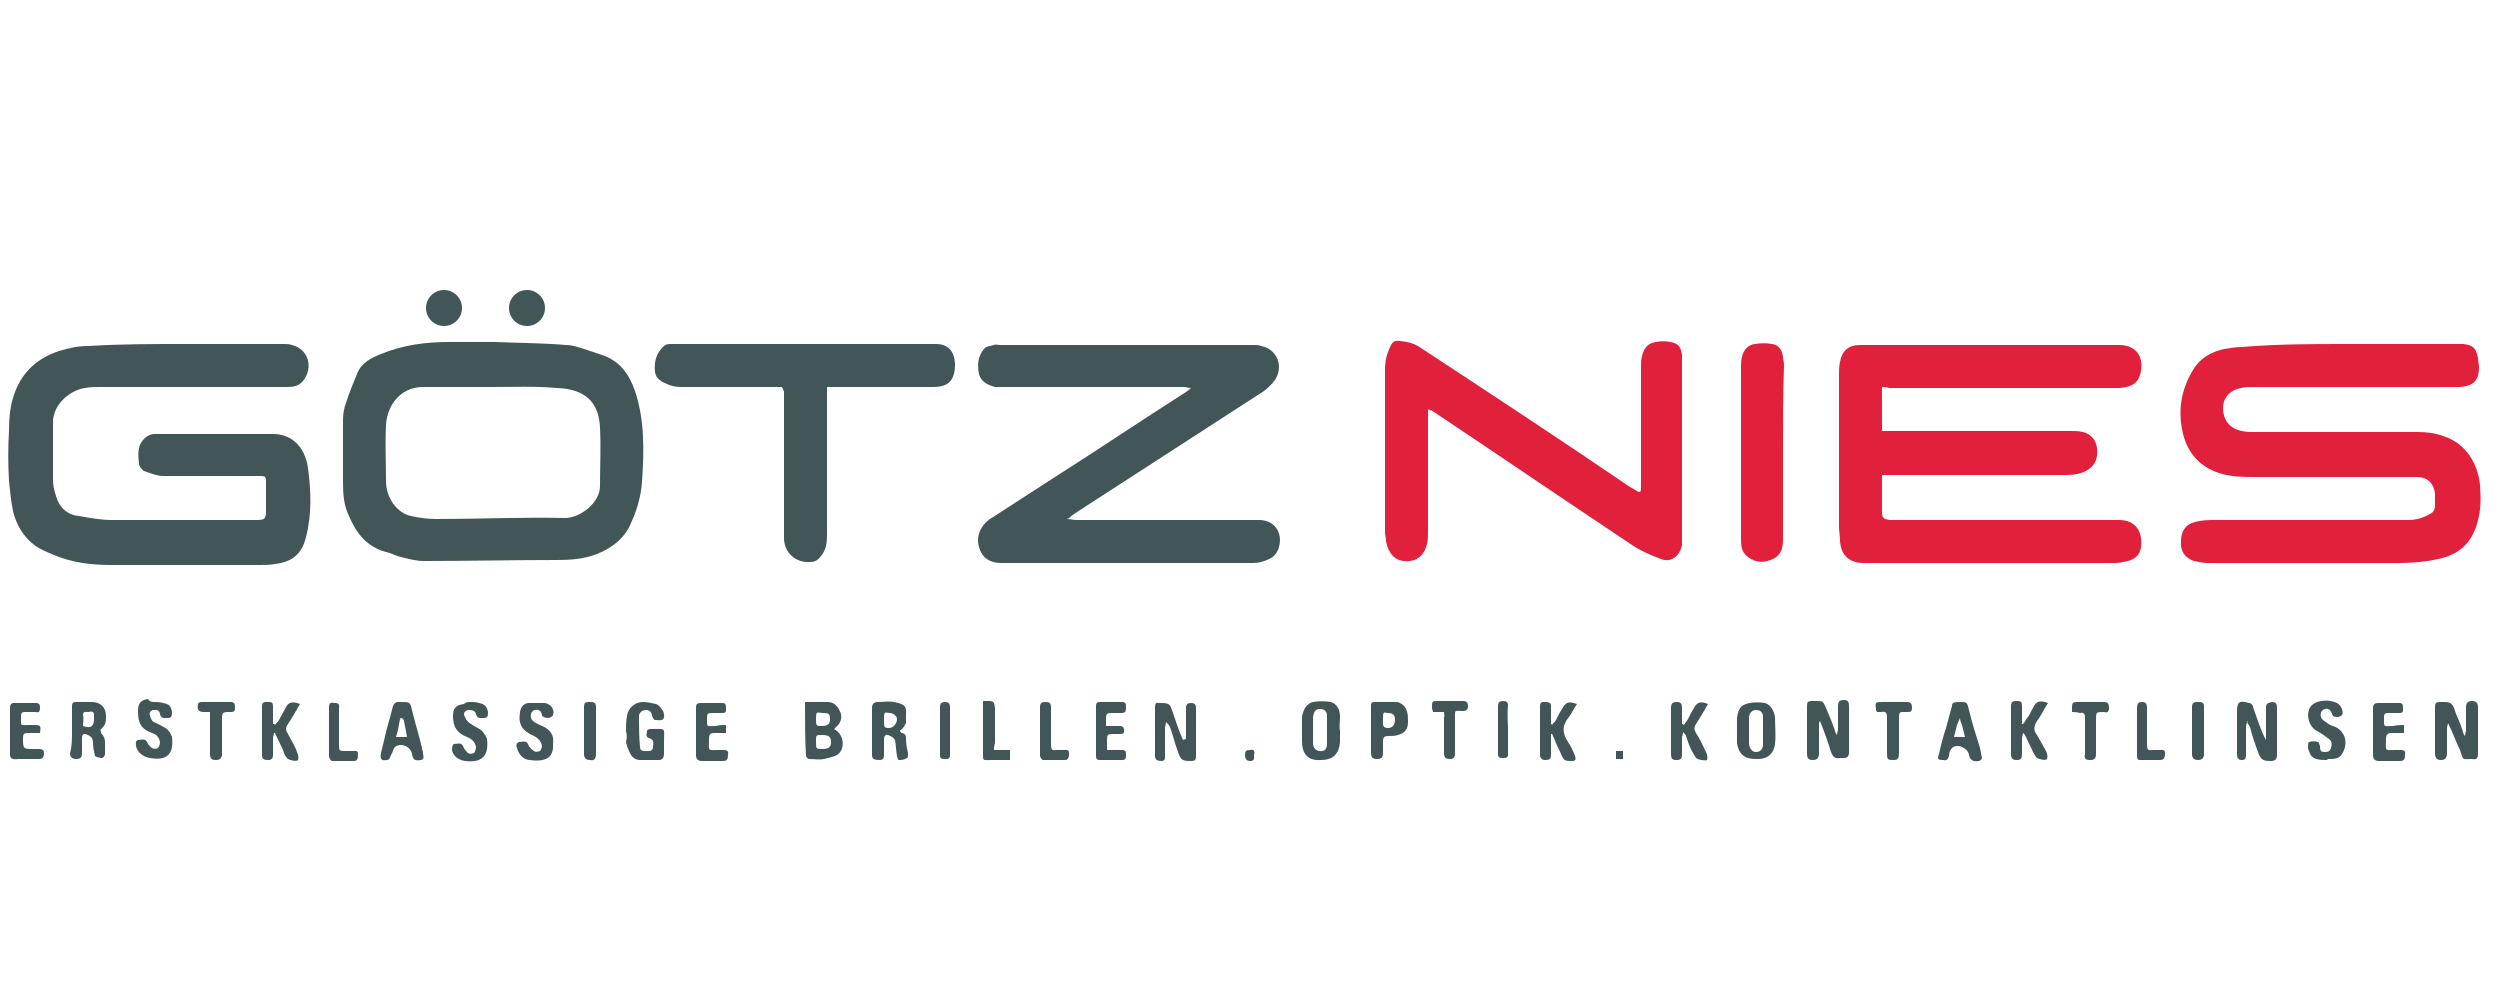 <?xml version="1.0" encoding="utf-8"?>
<!-- Generator: Adobe Illustrator 27.2.0, SVG Export Plug-In . SVG Version: 6.00 Build 0)  -->
<svg version="1.1" id="Ebene_1" xmlns="http://www.w3.org/2000/svg" xmlns:xlink="http://www.w3.org/1999/xlink" x="0px" y="0px"
	 viewBox="0 0 250 100" style="enable-background:new 0 0 250 100;" xml:space="preserve">
<style type="text/css">
	.st0{fill:#E1203B;}
	.st1{fill:#425658;}
</style>
<g>
	<g>
		<path class="st0" d="M188.2,38.7c0,1.5,0,2.9,0,4.4c0.2,0,0.4,0,0.6,0c6.1,0,12.2,0,18.3,0c0.4,0,0.8,0,1.2,0.1
			c0.8,0.2,1.3,0.8,1.4,1.6c0.1,0.9-0.1,1.6-0.8,2.1c-0.7,0.5-1.5,0.6-2.3,0.6c-5.8,0-11.5,0-17.3,0c-0.4,0-0.7,0-1.1,0
			c0,0.2,0,0.3,0,0.5c0,1,0,2,0,3.1c0,0.7,0.1,0.8,0.8,0.9c0.2,0,0.4,0,0.6,0c7.4,0,14.9,0,22.3,0c1.6,0,2.4,1.1,2.2,2.7
			c-0.1,0.8-0.6,1.2-1.3,1.4c-0.4,0.1-0.9,0.2-1.3,0.2c-8.4,0-16.7,0-25.1,0c-1.4,0-2.3-0.7-2.4-2.2c0-0.5-0.1-1-0.1-1.4
			c0-5.1,0-10.1,0-15.2c0-0.4,0-0.9,0.1-1.3c0.2-1.1,0.8-1.7,2-1.7c3.9,0,7.8,0,11.7,0c4.7,0,9.5,0,14.2,0c1.8,0,2.6,1.3,2.1,3
			c-0.3,1-1.1,1.2-2,1.3c-0.2,0-0.4,0-0.6,0c-7.5,0-15,0-22.5,0C188.7,38.7,188.5,38.7,188.2,38.7z"/>
		<path class="st0" d="M234.9,34.4c3.6,0,7.2,0,10.9,0c0.2,0,0.3,0,0.5,0c1,0.1,1.3,0.4,1.5,1.4c0,0.3,0.1,0.6,0.1,0.9
			c0,1.4-0.6,1.9-1.9,2c-0.2,0-0.4,0-0.6,0c-6.7,0-13.5,0-20.2,0c-0.4,0-0.7,0-1.1,0.1c-1.1,0.2-1.8,1-1.8,2c0,1.2,0.7,2.1,1.9,2.3
			c0.4,0.1,0.7,0.1,1.1,0.1c5.5,0,11,0,16.5,0c0.8,0,1.7,0.1,2.5,0.4c2.3,0.7,3.5,2.8,3.7,4.9c0.1,1.3,0.1,2.6-0.3,3.9
			c-0.6,2-1.9,3.1-3.9,3.5c-1.3,0.3-2.7,0.4-4,0.4c-6.3,0-12.7,0-19,0c-0.5,0-0.9-0.1-1.4-0.2c-0.9-0.3-1.4-1-1.3-2
			c0-1,0.5-1.7,1.4-1.9c0.7-0.2,1.4-0.2,2.1-0.2c6.4,0,12.8,0,19.2,0c0.8,0,1.5-0.2,2.2-0.6c0.4-0.2,0.5-0.5,0.5-0.9
			c0-0.4,0-0.7,0-1.1c-0.1-1.1-0.8-1.7-1.8-1.7c-0.8,0-1.7,0-2.5,0c-4.5,0-9,0-13.5,0c-1.3,0-2.6,0-3.8-0.4
			c-2.1-0.7-3.3-2.2-3.7-4.4c-0.4-2.1,0-4.1,1.1-5.9c0.7-1.2,1.8-1.8,3.1-2.1c0.6-0.1,1.2-0.2,1.8-0.2
			C227.7,34.4,231.3,34.4,234.9,34.4z"/>
		<path class="st1" d="M18.4,34.4c3.3,0,6.6,0,10,0c0.3,0,0.5,0,0.8,0.1c1.6,0.4,2.2,2.2,1.1,3.6c-0.4,0.5-1,0.6-1.5,0.6
			c-0.2,0-0.4,0-0.6,0c-6.1,0-12.2,0-18.2,0c-0.5,0-1,0-1.5,0.1c-1.4,0.2-2.8,1.4-3.1,2.7c-0.1,0.3-0.1,0.6-0.1,1c0,1.8,0,3.6,0,5.4
			c0,0.6,0.1,1.1,0.3,1.7c0.3,1.1,1.1,1.9,2.3,2c1.1,0.2,2.2,0.4,3.3,0.4c4.8,0,9.5,0,14.3,0c0,0,0.1,0,0.1,0c0.9,0,1-0.1,1-1
			c0-1,0-2,0-2.9c0-0.4-0.1-0.5-0.5-0.5c-3.3,0-6.5,0-9.8,0c-0.6,0-1.3-0.3-1.9-0.5c-0.2-0.1-0.5-0.5-0.5-0.7
			c-0.1-0.9-0.2-1.9,0.6-2.6c0.2-0.2,0.6-0.4,0.9-0.4c4,0,7.9,0,11.9,0c1.9,0,3.2,1.3,3.5,3.4c0.3,2.3,0.4,4.6-0.2,6.9
			c-0.4,1.7-1.4,2.5-3.1,2.7c-0.5,0.1-1,0.1-1.5,0.1c-4.9,0-9.8,0-14.8,0c-2,0-3.9-0.2-5.8-1c-0.7-0.3-1.5-0.6-2.1-1.1
			c-1-0.8-1.7-2-2-3.3c-0.2-1-0.3-2-0.4-3c-0.1-1.7-0.1-3.4,0-5c0-1.3,0.1-2.6,0.6-3.9c0.8-2.1,2.3-3.4,4.4-4.1
			c1-0.3,1.9-0.5,2.9-0.5C12.1,34.4,15.3,34.4,18.4,34.4z"/>
		<path class="st1" d="M106.7,51.9c0.3,0,0.6,0.1,1,0.1c6.1,0,12.1,0,18.2,0c1.5,0,2.4,1.2,2,2.7c-0.1,0.4-0.4,0.9-0.8,1.1
			c-0.5,0.3-1.2,0.5-1.8,0.5c-8.4,0-16.8,0-25.2,0c-1.1,0-1.9-0.5-2.2-1.6c-0.3-1,0.1-2.1,1.1-2.8c2.2-1.4,4.3-2.8,6.5-4.2
			c4.4-2.8,8.7-5.7,13.1-8.5c0.1-0.1,0.3-0.2,0.5-0.4c-0.3,0-0.5-0.1-0.6-0.1c-3.3,0-6.6,0-9.9,0c-2.8,0-5.6,0-8.5,0
			c-0.2,0-0.4,0-0.6,0c-0.7-0.2-1.4-0.5-1.6-1.3c-0.2-0.9-0.1-1.8,0.5-2.5c0.2-0.3,0.7-0.3,1-0.4c0.2-0.1,0.4,0,0.6,0
			c8.5,0,16.9,0,25.4,0c0.2,0,0.5,0,0.7,0.1c1.6,0.3,2.3,2,1.4,3.4c-0.3,0.4-0.7,0.8-1.1,1.1c-6.2,4-12.5,8.1-18.7,12.1
			c-0.3,0.2-0.6,0.4-0.9,0.7C106.7,51.8,106.7,51.8,106.7,51.9z"/>
		<path class="st1" d="M49.5,34.2c2.4,0.1,4.8,0.1,7.1,0.3c0.6,0,1.2,0.2,1.8,0.4c0.6,0.2,1.2,0.4,1.8,0.6c1.8,0.6,2.7,1.9,3.3,3.6
			c1,3,0.9,6.1,0.7,9.1c-0.1,1.4-0.5,2.8-1.1,4.1c-0.6,1.5-1.9,2.5-3.4,3.1c-1.3,0.5-2.6,0.6-4,0.6c-4.4,0-8.8,0.1-13.3,0.1
			c-0.8,0-1.5-0.2-2.3-0.4c-0.5-0.1-1-0.4-1.5-0.5c-1.9-0.5-3-1.9-3.7-3.6c-0.5-1-0.6-2.1-0.6-3.3c0-2.1,0-4.2,0-6.3
			c0-0.6,0.1-1.2,0.3-1.7c0.3-1,0.7-1.9,1.1-2.9c0.4-1.1,1.4-1.6,2.4-2c2.2-0.9,4.4-1.2,6.8-1.2c1.6,0,3.1,0,4.7,0
			C49.5,34.3,49.5,34.3,49.5,34.2z M49.2,38.7c-2.3,0-4.6,0-6.9,0c-2.3,0-3.6,1.9-3.7,3.8c-0.1,1.9,0,3.7,0,5.6
			c0,1.7,1.1,3.2,2.5,3.5c0.9,0.2,1.7,0.3,2.6,0.3c4.3,0,8.5-0.2,12.8-0.1c1.5,0,3.5-1.5,3.5-3.2c0-1.9,0.1-3.9,0-5.8
			c-0.1-2.6-1.5-3.9-4.3-4C53.5,38.6,51.3,38.7,49.2,38.7z"/>
		<path class="st0" d="M142.8,40.9c0,0.3,0,0.5,0,0.7c0,3.8,0,7.6,0,11.4c0,0.5,0,1-0.1,1.4c-0.3,1.2-1.1,1.8-2.2,1.7
			c-1,0-1.7-0.8-1.9-2c0-0.3-0.1-0.6-0.1-0.9c0-5.4,0-10.8,0-16.3c0-0.6,0.1-1.2,0.3-1.7c0.5-1.3,0.6-1.2,1.9-1
			c0.5,0.1,1,0.3,1.4,0.6c7,4.6,14,9.2,20.9,13.9c0.2,0.1,0.5,0.3,0.7,0.4c0.3,0.2,0.4,0.1,0.4-0.3c0-0.4,0-0.8,0-1.2
			c0-3.6,0-7.3,0-10.9c0-0.4,0-0.8,0.1-1.1c0.2-0.8,0.6-1.3,1.4-1.4c0.5-0.1,1-0.1,1.4,0c0.8,0.1,1.1,0.5,1.2,1.3c0,0.2,0,0.4,0,0.6
			c0,5.9,0,11.8,0,17.7c0,0.2,0,0.4,0,0.7c-0.2,1.1-1.1,1.8-2.1,1.4c-1.1-0.4-2.2-0.9-3.2-1.6c-6.6-4.4-13.2-8.9-19.8-13.3
			C143.2,41.1,143.1,41.1,142.8,40.9z"/>
		<path class="st1" d="M78.2,38.7c-0.3,0-0.7,0-1,0c-3,0-6.1,0-9.1,0c-0.5,0-1-0.1-1.4-0.3c-0.5-0.2-1.1-0.5-1.2-1.2
			c-0.1-1,0.1-1.9,0.9-2.6c0.2-0.2,0.5-0.2,0.8-0.2c8.8,0,17.6,0,26.4,0c1.2,0,1.8,0.7,1.9,1.9c0,0,0,0.1,0,0.1
			c0,1.6-0.6,2.3-2.2,2.3c-3.3,0-6.6,0-10,0c-0.2,0-0.4,0-0.6,0c0,0.2,0,0.4,0,0.6c0,4.7,0,9.4,0,14.2c0,0.8-0.1,1.5-0.6,2.1
			c-0.3,0.4-0.6,0.6-1.1,0.6c-1.4,0.1-2.6-0.9-2.6-2.4c0-2.9,0-5.8,0-8.7c0-2,0-4,0-6C78.3,39,78.3,38.9,78.2,38.7z"/>
		<path class="st0" d="M178.3,45.3c0,2.9,0,5.8,0,8.7c0,0.8-0.2,1.5-1,1.9c-0.9,0.4-1.7,0.4-2.5-0.2c-0.7-0.5-0.7-1.2-0.7-2
			c0-4.5,0-9,0-13.5c0-1.2,0-2.5,0-3.7c0-1.2,0.5-2,1.4-2.1c0.6-0.1,1.2-0.1,1.7,0c0.7,0.1,1,0.6,1.1,1.3c0,0.3,0.1,0.5,0.1,0.8
			C178.3,39.4,178.3,42.4,178.3,45.3z"/>
		<path class="st1" d="M244.8,72.3c0,0.2-0.1,0.3-0.1,0.5c0,0.8,0,1.7,0,2.5c0,0.5-0.2,0.7-0.6,0.7c-0.5,0-0.6-0.3-0.6-0.7
			c0-1.5,0-3.1,0-4.6c0-0.4,0.1-0.5,0.5-0.5c0.2,0,0.3,0,0.5,0c0.4,0,0.7,0.1,0.9,0.6c0.2,0.7,0.6,1.4,0.8,2.1
			c0.1,0.2,0.1,0.5,0.3,0.7c0-0.2,0.1-0.4,0.1-0.6c0-0.8,0-1.5,0-2.3c0-0.4,0.2-0.6,0.6-0.6c0.4,0,0.6,0.2,0.6,0.6c0,1.5,0,3,0,4.6
			c0,0.5-0.1,0.7-0.6,0.6c-1.1,0-0.8,0.2-1.2-0.9C245.6,74.2,245.3,73.3,244.8,72.3C244.9,72.3,244.9,72.3,244.8,72.3z"/>
		<path class="st1" d="M181.9,72.3c0,0.2,0,0.3,0,0.5c0,0.8,0,1.7,0,2.5c0,0.5-0.2,0.7-0.6,0.7c-0.5,0-0.6-0.2-0.6-0.7
			c0-1.6,0-3.1,0-4.7c0-0.4,0.1-0.5,0.5-0.5c0.1,0,0.3,0,0.4,0c0.7,0,0.7,0,1,0.7c0.3,0.7,0.6,1.4,0.8,2c0.1,0.2,0.1,0.5,0.3,0.7
			c0-0.2,0.1-0.4,0.1-0.6c0-0.8,0-1.5,0-2.3c0-0.5,0.2-0.6,0.6-0.6c0.4,0,0.5,0.2,0.5,0.6c0,1.5,0,3.1,0,4.6c0,0.5-0.2,0.6-0.6,0.6
			c-0.1,0-0.2,0-0.3,0c-0.5,0.1-0.7-0.1-0.9-0.6c-0.3-1-0.7-2.1-1.1-3.1C181.9,72.3,181.9,72.3,181.9,72.3z"/>
		<path class="st1" d="M118.6,73.9c0-0.2,0-0.5,0-0.7c0-0.8,0-1.6,0-2.4c0-0.4,0.2-0.5,0.5-0.5c0.4,0,0.5,0.2,0.5,0.5
			c0,1.6,0,3.2,0,4.8c0,0.4-0.1,0.5-0.5,0.5c-0.9,0-1-0.1-1.3-0.9c-0.3-0.8-0.5-1.7-0.8-2.5c-0.1-0.2-0.2-0.3-0.4-0.5
			c0,0.2-0.1,0.4-0.1,0.6c0,0.9,0,1.9,0,2.8c0,0.3,0,0.5-0.4,0.5c-0.3,0-0.6-0.1-0.6-0.5c0-0.5,0-1,0-1.5c0-1.1,0-2.3,0-3.4
			c0-0.3,0.1-0.5,0.4-0.4c0,0,0.1,0,0.1,0c1,0,1,0.1,1.3,1c0.3,0.9,0.6,1.8,1,2.7C118.5,73.9,118.6,73.9,118.6,73.9z"/>
		<path class="st1" d="M224.7,72.1c0,0.2-0.1,0.4-0.1,0.6c0,0.9,0,1.8,0,2.7c0,0.3,0,0.6-0.4,0.6c-0.4,0-0.5-0.2-0.5-0.6
			c0-1.3,0-2.6,0-3.8c0-0.1,0-0.3,0-0.4c0-1,0.2-1.2,1.2-0.9c0.2,0,0.4,0.2,0.4,0.4c0.2,0.6,0.4,1.1,0.6,1.7
			c0.2,0.5,0.4,1.1,0.7,1.6c0-0.2,0-0.3,0-0.5c0-0.9,0-1.8,0-2.7c0-0.4,0.1-0.5,0.6-0.6c0.4,0,0.5,0.2,0.5,0.6c0,1.6,0,3.1,0,4.7
			c0,0.4-0.2,0.6-0.6,0.6c-0.8,0-1-0.1-1.3-0.9c-0.3-0.8-0.6-1.7-0.8-2.5c-0.1-0.2-0.2-0.3-0.3-0.5
			C224.8,72.1,224.8,72.1,224.7,72.1z"/>
		<path class="st1" d="M80.5,70.2c0.8,0,1.6,0,2.3,0c0.7,0,1.1,0.6,1.3,1.2c0.1,0.5-0.1,1-0.5,1.3c-0.1,0.1-0.1,0.2-0.2,0.2
			c1,0.5,1.2,2,0.3,2.6c-0.4,0.2-0.9,0.3-1.3,0.4c-0.5,0.1-1,0-1.5,0c-0.1,0-0.3-0.2-0.3-0.3C80.5,73.9,80.5,72.1,80.5,70.2z
			 M82.2,73.5c-0.6,0-0.6,0-0.6,0.6c0,0.8,0,0.8,0.6,0.8c0.7,0,0.9-0.2,0.9-0.7C83.1,73.7,82.9,73.5,82.2,73.5z M81.6,71.9
			c0,0.6,0,0.7,0.5,0.7c0.7,0,0.9-0.2,0.9-0.7c0-0.5-0.1-0.6-0.7-0.6C81.6,71.2,81.6,71.2,81.6,71.9z"/>
		<path class="st1" d="M87.2,73.1c0-0.8,0-1.5,0-2.3c0-0.4,0.2-0.6,0.6-0.6c0.5,0,1.1-0.1,1.6,0c0.9,0.2,1.3,0.3,1.2,1.3
			c0,0.3,0,0.5,0,0.8c-0.1,0.2-0.2,0.4-0.4,0.6c-0.1,0.1-0.2,0.1-0.2,0.2c0,0,0.1,0.2,0.2,0.2c0.4,0.1,0.4,0.3,0.4,0.6
			c0,0.5,0.1,1,0.2,1.4c0,0.2,0,0.5-0.1,0.5C90.4,76,90.1,76,89.9,76c-0.1,0-0.2-0.3-0.2-0.4c-0.1-0.5-0.1-1.1-0.2-1.6
			c-0.1-0.2-0.4-0.4-0.7-0.5c-0.3-0.1-0.4,0.2-0.4,0.4c0,0.5,0,1.1,0,1.6c0,0.3-0.1,0.5-0.4,0.5c-0.6,0-0.8-0.1-0.8-0.5
			C87.2,74.7,87.2,73.9,87.2,73.1z M88.4,72c0,0.7,0,0.8,0.5,0.8c0.4,0,0.8-0.4,0.8-0.9c0-0.3-0.4-0.6-0.7-0.6
			C88.4,71.2,88.4,71.2,88.4,72z"/>
		<path class="st1" d="M7.2,73c0-0.8,0-1.6,0-2.4c0-0.3,0.1-0.4,0.4-0.4c0.5,0,1.1,0,1.6,0c0.8,0,1.4,0.5,1.4,1.4
			c0,0.5,0,0.9-0.5,1.3c-0.1,0,0,0.4,0,0.4c0.3,0.3,0.4,0.6,0.4,0.9c0,0.4,0,0.8,0,1.2c0,0.2-0.2,0.4-0.3,0.4
			c-0.2,0-0.6-0.1-0.7-0.2c-0.1-0.4-0.2-0.9-0.2-1.3c0-0.4-0.1-0.6-0.5-0.8c-0.4-0.2-0.6-0.1-0.6,0.3c0,0.5,0,1,0,1.5
			c0,0.5-0.2,0.6-0.6,0.6c-0.4,0-0.6-0.2-0.6-0.6C7.2,74.7,7.2,73.9,7.2,73z M8.3,72.6c0.8,0.3,1.1,0,1.1-0.7c0-0.1,0-0.3,0-0.4
			c0-0.5-0.4-0.3-0.6-0.3c-0.2,0-0.5-0.1-0.5,0.3C8.4,71.9,8.3,72.3,8.3,72.6z"/>
		<path class="st1" d="M62.6,73.1c0-0.5,0-1,0.1-1.5c0.1-0.8,0.8-1.4,1.6-1.4c0.4,0,0.9,0.1,1.3,0.2c0.3,0.1,0.5,0.4,0.7,0.7
			c0.1,0.2,0.2,0.7,0,0.8c-0.1,0.2-0.5,0.1-0.8,0.1c-0.1,0-0.2-0.2-0.3-0.4C65.2,71.3,65,71,64.6,71c-0.4,0-0.7,0.3-0.7,0.6
			c0,1,0,2.1,0.1,3.1c0,0.5,0.5,0.4,0.9,0.4c0.3,0,0.4-0.2,0.4-0.4c0-0.3,0.2-0.7-0.4-0.9c-0.4-0.1-0.2-0.5-0.2-0.7
			c0-0.1,0.2-0.2,0.3-0.2c1.7,0,1.4-0.2,1.4,1.3c0,0.4,0,0.8,0,1.2c0,0.4-0.2,0.6-0.5,0.6c-0.7,0-1.4,0-2,0
			c-0.7-0.1-0.9-0.6-1.2-1.4c0-0.1-0.1-0.3-0.1-0.4C62.7,73.8,62.7,73.5,62.6,73.1C62.7,73.1,62.7,73.1,62.6,73.1z"/>
		<path class="st1" d="M173.7,73.1c0-0.4,0-0.9,0-1.3c0.1-0.6,0.2-1.2,0.9-1.4c0.6-0.2,1.3-0.2,1.9-0.1c0.6,0.2,0.9,0.8,1,1.4
			c0,0.9,0.1,1.8,0,2.7c-0.1,0.9-0.7,1.5-1.7,1.5c-0.3,0-0.7,0-1-0.1c-0.7-0.2-1-0.8-1.1-1.5C173.7,74,173.7,73.5,173.7,73.1
			C173.7,73.1,173.7,73.1,173.7,73.1z M174.9,73.1C174.9,73.1,174.9,73.1,174.9,73.1c0,0.4,0,0.7,0,1.1c0,0,0,0.1,0,0.1
			c0,0.5,0.3,0.9,0.7,0.9c0.5,0,0.7-0.4,0.7-0.7c0-0.9,0-1.8,0-2.8c0-0.4-0.2-0.7-0.7-0.7c-0.4,0-0.7,0.3-0.7,0.8
			C174.9,72.2,174.9,72.7,174.9,73.1z"/>
		<path class="st1" d="M134,73.1c0,0.4,0,0.7,0,1.1c-0.1,1.2-0.7,1.8-1.9,1.8c-1.4,0.1-1.9-0.7-1.9-1.9c0-0.7,0-1.4,0-2.2
			c0-0.2,0-0.4,0.1-0.6c0.1-0.5,0.5-1,1-1.1c0.6-0.1,1.2-0.1,1.8,0c0.6,0.2,0.9,0.8,0.9,1.4C134,72.2,133.9,72.7,134,73.1
			C133.9,73.1,134,73.1,134,73.1z M131.3,73.1C131.3,73.1,131.3,73.1,131.3,73.1c0,0.4,0,0.8,0,1.2c0,0.5,0.3,0.8,0.7,0.8
			c0.5,0.1,0.7-0.3,0.7-0.7c0-0.9,0-1.9,0-2.8c0-0.4-0.2-0.7-0.7-0.7c-0.5,0-0.6,0.3-0.7,0.8C131.3,72.2,131.3,72.7,131.3,73.1z"/>
		<path class="st1" d="M40.1,70.2c0.9,0,0.9,0,1.1,0.8c0.3,1.3,0.7,2.5,1,3.8c0,0.2,0.1,0.3,0.1,0.5c0,0.3,0.2,0.6-0.2,0.7
			c-0.6,0.1-0.8,0-0.9-0.6c-0.1-0.7-1.1-1.2-1.7-0.7c-0.2,0.2-0.2,0.5-0.4,0.8C39,75.8,38.9,76,38.7,76c-0.6,0.1-0.7-0.1-0.6-0.7
			c0.2-0.8,0.4-1.7,0.6-2.5c0.2-0.7,0.4-1.4,0.6-2.2C39.5,70.1,39.9,70.2,40.1,70.2z M40.7,73.7c-0.1-0.6-0.2-1.1-0.3-1.6
			c0-0.1-0.1-0.2-0.2-0.3c0,0-0.2,0-0.2,0.1c-0.1,0.6-0.2,1.2-0.4,1.8C40.1,73.7,40.4,73.7,40.7,73.7z"/>
		<path class="st1" d="M196,70.2c0.7,0,0.7,0,0.9,0.8c0.3,1.3,0.7,2.5,1.1,3.8c0,0.2,0.1,0.3,0.1,0.5c0,0.3,0.3,0.6-0.2,0.8
			c-0.6,0.1-0.9-0.1-1-0.6c-0.1-0.7-1.2-1.2-1.7-0.7c-0.2,0.2-0.3,0.5-0.3,0.8c-0.1,0.3-0.2,0.5-0.6,0.4c-0.5,0-0.6-0.1-0.4-0.6
			c0.2-0.9,0.4-1.7,0.7-2.6c0.2-0.7,0.4-1.5,0.6-2.2C195.2,70.3,195.3,70.2,196,70.2z M196.5,73.7c-0.1-0.4-0.2-0.8-0.3-1.2
			c-0.1-0.2-0.2-0.5-0.2-0.7c-0.1,0.2-0.2,0.5-0.3,0.7c-0.1,0.4-0.2,0.8-0.3,1.2C195.8,73.7,196.1,73.7,196.5,73.7z"/>
		<path class="st1" d="M202.3,72.4c0.2-0.2,0.3-0.5,0.5-0.7c0.2-0.3,0.3-0.6,0.5-0.9c0.3-0.7,0.7-0.8,1.5-0.5
			c-0.4,0.6-0.7,1.3-1.1,1.8c-0.3,0.5-0.4,0.9,0,1.4c0.3,0.5,0.6,1.1,0.9,1.6c0.1,0.2,0.2,0.5,0.1,0.8c-0.1,0.2-1,0-1.1-0.2
			c-0.1-0.2-0.2-0.3-0.3-0.5c-0.2-0.5-0.5-1-0.7-1.5c-0.1-0.1-0.1-0.3-0.3-0.4c0,0.2-0.1,0.3-0.1,0.5c0,0.5,0,1.1,0,1.6
			c0,0.4-0.1,0.6-0.5,0.6c-0.4,0-0.6-0.1-0.6-0.6c0-1.6,0-3.2,0-4.8c0-0.5,0.3-0.5,0.6-0.5c0.4,0,0.5,0.1,0.5,0.5c0,0.6,0,1.1,0,1.7
			C202.1,72.4,202.2,72.4,202.3,72.4z"/>
		<path class="st1" d="M168.4,72.5c0.1-0.2,0.3-0.4,0.4-0.6c0.2-0.4,0.4-0.8,0.6-1.1c0.3-0.6,0.7-0.7,1.4-0.4
			c-0.4,0.7-0.8,1.4-1.2,2c-0.2,0.3-0.2,0.6,0,0.9c0.4,0.6,0.7,1.3,1,1.9c0.1,0.2,0.2,0.5,0.1,0.8c0,0.1-0.9,0-1.1-0.2
			c-0.1-0.2-0.2-0.3-0.3-0.5c-0.3-0.5-0.5-1.1-0.7-1.7c0-0.1-0.1-0.2-0.3-0.4c0,0.3-0.1,0.4-0.1,0.6c0,0.5,0,1,0,1.5
			c0,0.4,0,0.7-0.5,0.7c-0.5,0-0.6-0.1-0.6-0.7c0-0.9,0-1.9,0-2.8c0-0.6,0-1.1,0-1.7c0-0.5,0.2-0.6,0.6-0.6c0.4,0,0.5,0.2,0.5,0.6
			c0,0.5,0,1.1,0,1.6C168.3,72.4,168.3,72.4,168.4,72.5z"/>
		<path class="st1" d="M27.5,72.5c0.1-0.2,0.3-0.3,0.4-0.5c0.2-0.4,0.4-0.7,0.6-1.1c0.3-0.7,0.7-0.8,1.5-0.5c-0.4,0.7-0.8,1.4-1.2,2
			c-0.3,0.4-0.2,0.7,0,1c0.3,0.6,0.7,1.2,0.9,1.8c0.1,0.2,0.2,0.5,0.1,0.8c-0.1,0.2-1,0-1.1-0.2c-0.2-0.2-0.3-0.5-0.4-0.8
			c-0.3-0.6-0.5-1.1-0.8-1.7c0,0-0.1,0-0.1,0c0,0.2-0.1,0.3-0.1,0.5c0,0.6,0,1.1,0,1.7c0,0.3-0.1,0.5-0.5,0.5
			c-0.4,0-0.6-0.1-0.6-0.5c0-1.6,0-3.3,0-4.9c0-0.5,0.4-0.4,0.7-0.4c0.3,0,0.4,0.1,0.4,0.4c0,0.4,0,0.9,0,1.3c0,0.2,0,0.3,0,0.5
			C27.4,72.4,27.5,72.4,27.5,72.5z"/>
		<path class="st1" d="M155.1,73.4c0,0.7,0,1.4,0,2c0,0.5-0.1,0.6-0.6,0.6c-0.3,0-0.5-0.2-0.5-0.5c0-1.6,0-3.3,0-4.9
			c0-0.5,0.4-0.4,0.6-0.4c0.3,0,0.5,0.1,0.5,0.4c0,0.6,0,1.2,0,1.8c0,0,0.1,0,0.1,0.1c0.1-0.2,0.3-0.3,0.4-0.5
			c0.2-0.4,0.4-0.8,0.6-1.1c0.4-0.7,0.6-0.8,1.5-0.5c-0.3,0.4-0.5,0.9-0.8,1.3c-0.7,0.8-0.7,1.6-0.1,2.5c0.3,0.4,0.5,0.9,0.7,1.4
			c0.1,0.3,0.1,0.5-0.3,0.5c-0.7,0-0.8,0-1.1-0.7c-0.2-0.5-0.5-1-0.7-1.6c-0.1-0.1-0.1-0.3-0.2-0.4
			C155.2,73.4,155.2,73.4,155.1,73.4z"/>
		<path class="st1" d="M55.3,74.4c0.1,1.5-0.9,1.8-2.4,1.6c-0.6-0.1-1-0.5-1.2-1.2c-0.1-0.2-0.1-0.5,0.2-0.6c0.3,0,0.7-0.2,0.9,0.2
			c0.1,0.3,0.3,0.5,0.6,0.7c0.1,0.1,0.4,0.1,0.6,0c0.1-0.1,0.2-0.4,0.2-0.5c-0.1-0.5-0.4-0.8-0.8-1c-1.2-0.5-1.6-1.2-1.4-2.4
			c0.1-0.5,0.3-0.8,0.8-0.9c0.6,0,1.2,0,1.7,0c0.6,0.1,1,0.7,0.8,1.2c0,0.1-0.3,0.3-0.5,0.3c-0.2,0-0.6-0.1-0.6-0.3
			c-0.1-0.4-0.3-0.6-0.7-0.5c-0.2,0-0.4,0.3-0.4,0.4c-0.1,0.4,0.1,0.7,0.5,0.9c0.3,0.2,0.7,0.3,1,0.5C55.2,73.2,55.4,73.7,55.3,74.4
			z"/>
		<path class="st1" d="M15.5,70.2c0.2,0,0.5,0,0.8,0.1c0.6,0.1,0.8,0.3,0.9,0.9c0,0.3,0,0.6-0.4,0.6c-0.3,0-0.7,0.1-0.8-0.4
			c-0.1-0.5-0.4-0.4-0.7-0.4c-0.3,0.1-0.4,0.3-0.3,0.6c0.1,0.3,0.2,0.6,0.6,0.7c0.4,0.2,0.8,0.4,1.1,0.6c0.2,0.2,0.4,0.5,0.5,0.8
			c0.2,1.7-0.5,2.4-2.2,2.1c-0.7-0.1-1.3-0.6-1.4-1.2c0-0.2-0.1-0.5,0.2-0.6c0.3,0,0.7-0.2,0.9,0.2c0.1,0.2,0.3,0.5,0.5,0.6
			c0.1,0.1,0.5,0.1,0.6,0c0.1-0.1,0.2-0.4,0.2-0.6c-0.1-0.5-0.4-0.8-0.8-0.9c-1.1-0.4-1.4-1-1.4-2.2c0-0.8,0.3-1.1,1-1.2
			C15,70.2,15.2,70.2,15.5,70.2z"/>
		<path class="st1" d="M47.1,70.2c0.2,0,0.5,0,0.8,0.1c0.6,0.1,0.8,0.4,0.9,0.9c0,0.3,0,0.6-0.4,0.6c-0.3,0-0.7,0.1-0.8-0.4
			C47.5,71,47.1,71,46.8,71c-0.4,0.1-0.5,0.4-0.3,0.7c0.1,0.3,0.3,0.5,0.6,0.7c0.4,0.3,0.8,0.4,1.1,0.7c0.2,0.2,0.4,0.5,0.5,0.8
			c0.2,1.7-0.5,2.4-2.2,2.2c-0.7-0.1-1.3-0.6-1.3-1.2c0-0.2,0.1-0.5,0.2-0.5c0.3,0,0.7-0.2,0.9,0.2c0.1,0.3,0.3,0.5,0.5,0.7
			c0.1,0.1,0.4,0.1,0.6,0c0.1-0.1,0.2-0.4,0.2-0.6c-0.1-0.5-0.4-0.8-0.9-1c-1-0.4-1.4-1-1.4-2.1c0-0.8,0.3-1.1,1.1-1.2
			C46.6,70.2,46.8,70.2,47.1,70.2z"/>
		<path class="st1" d="M137.1,73c0-0.8,0-1.6,0-2.4c0-0.2,0-0.4,0.3-0.4c0.7,0,1.4,0,2.1,0c0.2,0,0.3,0,0.5,0.1
			c0.8,0.4,0.8,1.2,0.8,1.9c0,0.7-0.3,1.1-1,1.3c-0.3,0.1-0.6,0.1-1,0.1c-0.3,0-0.5,0.1-0.5,0.5c0,0.4,0,0.8,0,1.2
			c0,0.5-0.2,0.6-0.6,0.6c-0.4,0-0.6-0.1-0.6-0.7C137.1,74.6,137.1,73.8,137.1,73z M138.3,72c0,0.4-0.1,0.8,0.5,0.8
			c0.5,0,0.7-0.4,0.7-0.8c0-0.5-0.2-0.7-0.7-0.7C138.3,71.2,138.3,71.2,138.3,72z"/>
		<path class="st1" d="M232.6,76c-1.1,0-1.5-0.2-1.7-0.9c0-0.1-0.1-0.2-0.1-0.3c0-0.2,0-0.6,0.1-0.6c0.3-0.1,0.6-0.1,0.9,0
			c0.1,0,0.1,0.2,0.2,0.4c0,0.3,0,0.6,0.4,0.6c0.3,0,0.6,0,0.7-0.4c0.1-0.3,0.1-0.7-0.2-0.9c-0.4-0.3-0.8-0.6-1.2-0.8
			c-0.8-0.4-1.2-1.7-0.6-2.5c0.2-0.2,0.4-0.3,0.6-0.4c0.7-0.2,1.3-0.2,2,0.1c0.4,0.2,0.7,0.9,0.5,1.2c-0.1,0.1-0.3,0.2-0.4,0.2
			c-0.3,0-0.5,0-0.6-0.3c-0.1-0.4-0.4-0.6-0.7-0.5c-0.4,0.1-0.5,0.5-0.4,0.8c0,0.1,0.1,0.2,0.2,0.3c0.3,0.2,0.6,0.5,1,0.6
			c1.2,0.4,1.6,1.7,0.9,2.8c-0.3,0.5-0.8,0.5-1.4,0.5C232.7,76,232.7,76,232.6,76z"/>
		<path class="st1" d="M240.4,72.5c0,0.3,0,0.5,0,0.8c-0.4,0-0.8,0-1.2,0c-0.4,0-0.6,0.1-0.6,0.6c0,1.3-0.2,1.1,1,1.1
			c0.1,0,0.3,0,0.4,0c0.3,0,0.6,0,0.5,0.5c0,0.4-0.1,0.6-0.5,0.6c-0.7,0-1.4,0-2.1,0c-0.4,0-0.6-0.2-0.6-0.6c0-1.6,0-3.1,0-4.7
			c0-0.4,0.2-0.5,0.5-0.5c0.7,0,1.4,0,2.1,0c0.4,0,0.4,0.2,0.4,0.6c0,0.4-0.1,0.4-0.5,0.4c-0.3,0-0.7,0-1,0c-0.3,0-0.4,0.1-0.4,0.4
			c0,1.1-0.1,0.9,0.9,0.9C239.8,72.5,240.1,72.5,240.4,72.5z"/>
		<path class="st1" d="M4,73.3c-0.4,0-0.8,0-1.2,0c-0.4,0-0.5,0.1-0.5,0.5c0,1.1,0,1.1,1.1,1.1c0.1,0,0.3,0,0.4,0
			c0.3,0,0.6,0,0.6,0.4c0,0.4-0.1,0.6-0.5,0.6c-0.7,0-1.4,0-2.1,0C1.2,76,1,75.8,1,75.5c0-1.6,0-3.2,0-4.7c0-0.3,0.1-0.5,0.4-0.5
			c0.7,0,1.5,0,2.2,0c0.4,0,0.4,0.3,0.4,0.5c0,0.3-0.1,0.5-0.4,0.4c-0.4,0-0.7,0-1.1,0c-0.3,0-0.4,0.1-0.4,0.4
			c0,1.1-0.1,0.9,0.8,0.9c0.1,0,0.2,0,0.3,0C4.1,72.5,4.1,72.5,4,73.3z"/>
		<path class="st1" d="M72.6,72.5c0,0.3,0,0.5,0,0.8c-0.4,0-0.8,0-1.2,0c-0.4,0-0.5,0.2-0.5,0.6c0,1.3-0.2,1.1,1,1.1
			c0.1,0,0.3,0,0.4,0c0.3,0,0.6,0,0.5,0.5c0,0.4-0.1,0.6-0.5,0.6c-0.7,0-1.4,0-2.1,0c-0.4,0-0.6-0.2-0.6-0.6c0-1.6,0-3.1,0-4.7
			c0-0.4,0.1-0.5,0.5-0.5c0.7,0,1.4,0,2.1,0c0.4,0,0.4,0.2,0.4,0.6c0,0.4-0.1,0.4-0.5,0.4c-0.3,0-0.7,0-1,0c-0.3,0-0.4,0.1-0.4,0.4
			c0,1.1-0.1,0.9,0.9,0.9C72,72.5,72.2,72.5,72.6,72.5z"/>
		<path class="st1" d="M110.7,75c0.5,0,1,0,1.5,0c0.4,0,0.4,0.2,0.4,0.5c0,0.3,0,0.5-0.4,0.5c-0.7,0-1.5,0-2.2,0
			c-0.3,0-0.4-0.1-0.4-0.4c0-1.7,0-3.4,0-5c0-0.3,0.1-0.4,0.4-0.4c0.7,0,1.5,0,2.2,0c0.4,0,0.4,0.2,0.4,0.6c0,0.4-0.1,0.5-0.5,0.5
			c-0.3,0-0.7,0-1,0c-0.4,0-0.5,0.1-0.5,0.5c0,0.3,0,0.5,0,0.8c0.5,0,0.9,0,1.4,0c0.3,0,0.4,0.2,0.4,0.4c0,0.3,0,0.4-0.4,0.4
			c-0.3,0-0.6,0-0.8,0c-0.4,0-0.5,0.1-0.5,0.5C110.7,74.2,110.7,74.6,110.7,75z"/>
		<path class="st1" d="M187.7,71.2c0-0.1-0.1-0.1-0.1-0.2c-0.1-0.8-0.1-0.8,0.7-0.8c0.8,0,1.6,0,2.4,0c0.4,0,0.5,0.2,0.5,0.6
			c0,0.4-0.2,0.4-0.5,0.4c-0.8,0-0.8-0.1-0.8,0.8c0,1.1,0,2.1,0,3.2c0,0.7-0.1,0.8-0.6,0.8c-0.6,0-0.6-0.1-0.6-0.8
			c0-1.1,0-2.3,0-3.4c0-0.5-0.1-0.7-0.6-0.6C188.1,71.2,187.9,71.2,187.7,71.2z"/>
		<path class="st1" d="M144.4,71.2c-0.4,0-0.7,0-1.1,0c0-0.1-0.1-0.3-0.1-0.4c0-0.7,0-0.7,0.6-0.7c0.8,0,1.7,0,2.5,0
			c0.4,0,0.5,0.2,0.5,0.5c0,0.4-0.2,0.5-0.5,0.5c-0.9,0-0.8-0.2-0.8,0.8c0,1.1,0,2.3,0,3.4c0,0.4-0.1,0.6-0.5,0.6
			c-0.4,0-0.6-0.1-0.6-0.6c0-1.2,0-2.4,0-3.6C144.5,71.7,144.4,71.5,144.4,71.2z"/>
		<path class="st1" d="M207.2,71.2c0-0.2,0-0.4,0-0.5c0-0.4,0.1-0.5,0.5-0.5c0.9,0,1.8,0,2.7,0c0.4,0,0.5,0.2,0.5,0.6
			c0,0.4-0.2,0.5-0.5,0.4c-0.8,0-0.8,0-0.8,0.8c0,1.1,0,2.2,0,3.4c0,0.5-0.2,0.6-0.6,0.6c-0.5,0-0.6-0.2-0.5-0.6c0-1.2,0-2.4,0-3.6
			c0-0.4-0.1-0.6-0.5-0.5C207.6,71.2,207.4,71.2,207.2,71.2z"/>
		<path class="st1" d="M21,71.2c-0.2,0-0.4,0-0.6,0c-0.6,0-0.7-0.3-0.6-0.8c0-0.1,0.2-0.2,0.3-0.2c1,0,2,0,3,0
			c0.4,0,0.4,0.3,0.4,0.6c0,0.3-0.1,0.4-0.4,0.4c-0.9,0-0.9,0-0.9,0.9c0,1.1,0,2.2,0,3.3c0,0.4-0.2,0.6-0.6,0.6
			c-0.4,0-0.6-0.1-0.6-0.6c0-1.2,0-2.4,0-3.6C21,71.7,21,71.5,21,71.2z"/>
		<path class="st1" d="M99.4,75c0.6,0,1.1,0,1.6,0c0,0.3,0,0.6,0,1c-0.6,0-1.2,0-1.8,0c-1,0-0.9,0.2-0.9-1c0-1.4,0-2.8,0-4.3
			c0-0.2,0-0.3,0-0.6c0.2,0,0.4,0,0.5,0c0.6,0,0.6,0.1,0.7,0.7c0,1.2,0,2.3,0,3.5C99.4,74.6,99.4,74.8,99.4,75z"/>
		<path class="st1" d="M213.7,73.1c0-0.8,0-1.6,0-2.3c0-0.4,0.1-0.6,0.5-0.6c0.4,0,0.5,0.2,0.5,0.6c0,1.2,0,2.5,0,3.7
			c0,0.4,0.1,0.6,0.5,0.5c0.3,0,0.5,0,0.8,0c0.2,0,0.5-0.1,0.5,0.3c0,0.3,0,0.7-0.5,0.7c-0.7,0-1.4,0-2,0c-0.3,0-0.3-0.2-0.3-0.5
			C213.7,74.7,213.7,73.9,213.7,73.1z"/>
		<path class="st1" d="M33.9,72.7c0,0.7,0,1.3,0,2c0,0.3,0.1,0.4,0.4,0.4c0.3,0,0.7,0,1,0c0.2,0,0.5-0.1,0.5,0.3
			c0,0.3,0,0.7-0.4,0.7c-0.7,0-1.5,0-2.2,0c-0.1,0-0.3-0.3-0.3-0.5c0-1.1,0-2.2,0-3.3c0-0.5,0-1.1,0-1.6c0-0.4,0.2-0.5,0.5-0.4
			c0.3,0,0.6,0,0.5,0.5C33.9,71.3,33.9,72,33.9,72.7C33.9,72.7,33.9,72.7,33.9,72.7z"/>
		<path class="st1" d="M104,73.1c0-0.8,0-1.6,0-2.4c0-0.4,0.2-0.5,0.5-0.5c0.3,0,0.6,0,0.6,0.5c0,1.3,0,2.6,0,3.8
			c0,0.4,0.1,0.6,0.5,0.5c0.3,0,0.6,0,0.8,0c0.2,0,0.5-0.1,0.5,0.3c0,0.3,0,0.7-0.4,0.7c-0.7,0-1.5,0-2.2,0c-0.1,0-0.3-0.3-0.3-0.4
			C104,74.7,104,73.9,104,73.1z"/>
		<path class="st1" d="M219.2,73.1c0-0.8,0-1.6,0-2.4c0-0.5,0.3-0.5,0.6-0.5c0.3,0,0.6,0,0.6,0.4c0,1.6,0,3.2,0,4.8
			c0,0.4-0.2,0.6-0.6,0.6c-0.4,0-0.6-0.2-0.6-0.6C219.2,74.7,219.2,73.9,219.2,73.1z"/>
		<path class="st1" d="M58.4,73.1c0-0.8,0-1.6,0-2.4c0-0.5,0.2-0.5,0.6-0.5c0.3,0,0.6,0,0.6,0.5c0,1.6,0,3.1,0,4.7
			c0,0.5-0.2,0.7-0.6,0.6c-0.4,0-0.6-0.2-0.6-0.6C58.4,74.6,58.4,73.9,58.4,73.1z"/>
		<path class="st1" d="M150.8,73c0,0.8,0,1.6,0,2.4c0,0.4-0.2,0.4-0.5,0.4c-0.3,0-0.5,0-0.5-0.4c0-1.6,0-3.2,0-4.8
			c0-0.4,0.2-0.5,0.5-0.5c0.3,0,0.5,0.1,0.5,0.4C150.7,71.5,150.8,72.2,150.8,73z"/>
		<path class="st1" d="M94,73c0-0.8,0-1.6,0-2.3c0-0.4,0.2-0.5,0.5-0.5c0.3,0,0.5,0.1,0.5,0.5c0,1.6,0,3.2,0,4.8
			c0,0.4-0.2,0.4-0.5,0.4c-0.3,0-0.5,0-0.5-0.4C94,74.6,94,73.8,94,73z"/>
		<path class="st1" d="M125.4,75.5c0,0.3,0.1,0.6-0.4,0.6c-0.4,0-0.5-0.3-0.5-0.6c0-0.4,0.1-0.5,0.5-0.5
			C125.4,74.9,125.5,75.1,125.4,75.5z"/>
		<path class="st1" d="M162.3,75.9c-0.3,0-0.5,0-0.7,0c0-0.3,0-0.5,0-0.8c0.2,0,0.4,0,0.7,0C162.3,75.4,162.3,75.6,162.3,75.9z"/>
	</g>
	<ellipse class="st1" cx="44.4" cy="30.8" rx="1.8" ry="1.8"/>
	<ellipse class="st1" cx="52.7" cy="30.8" rx="1.8" ry="1.8"/>
</g>
</svg>
